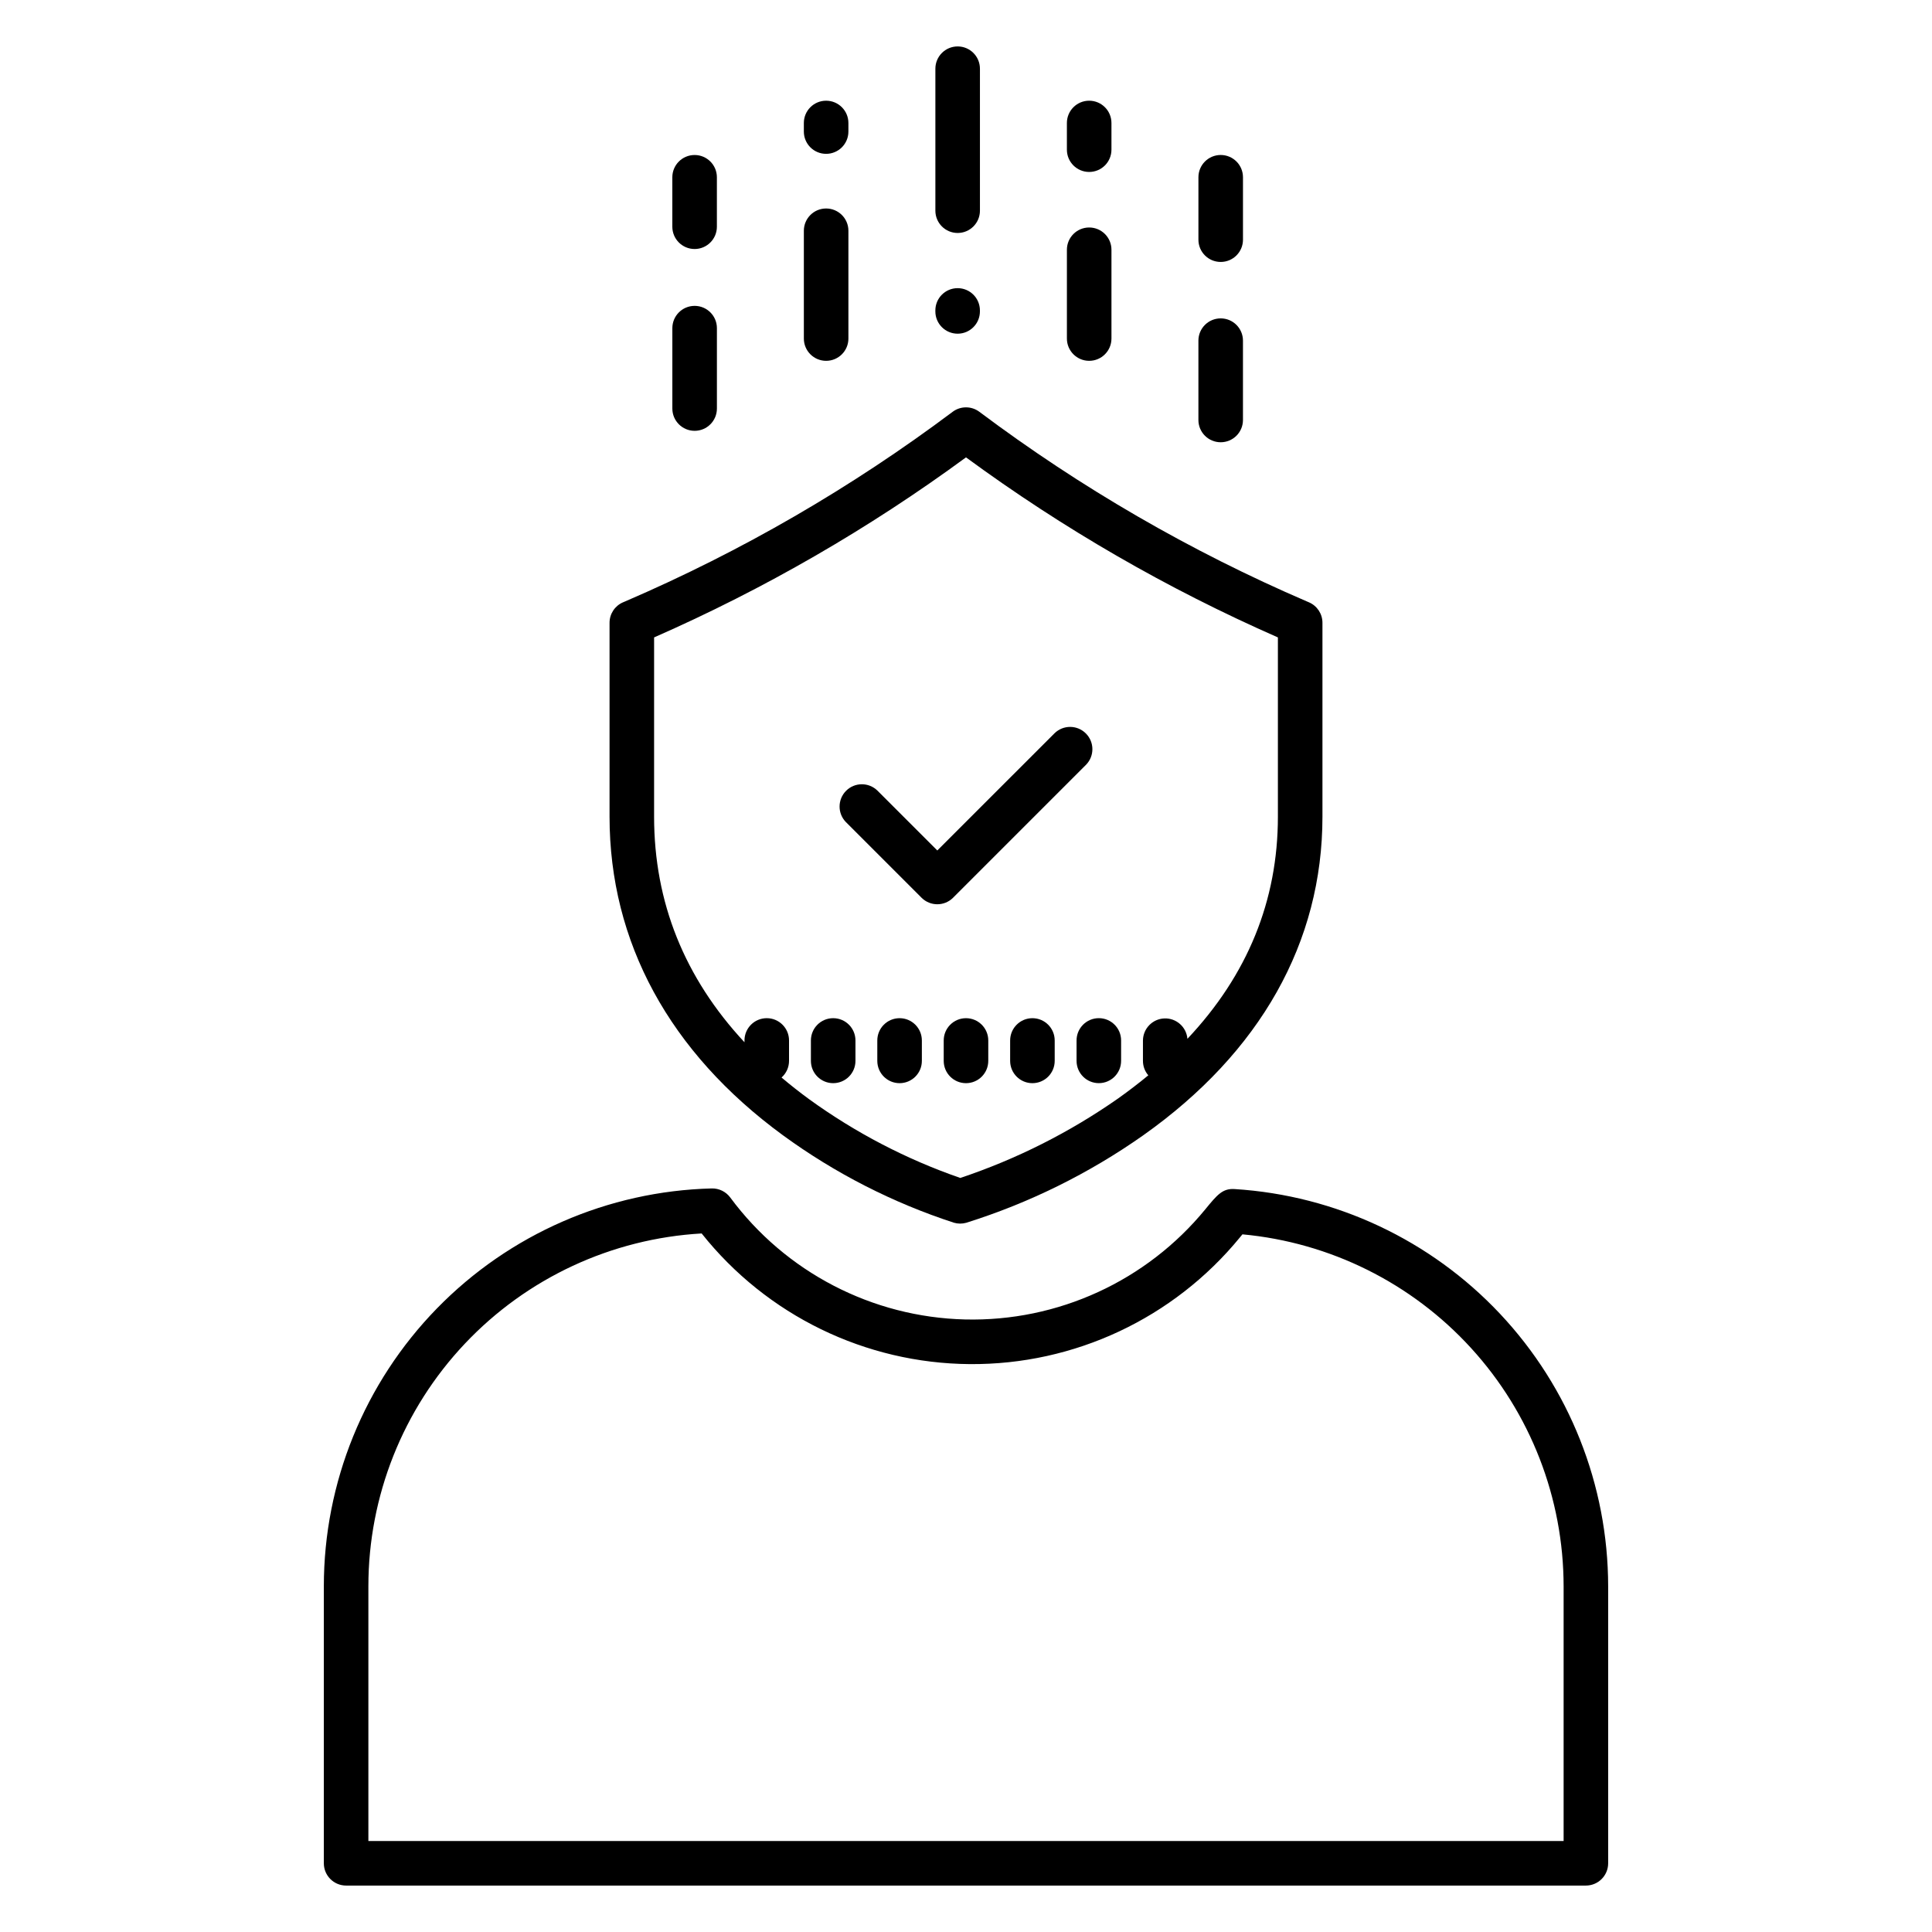 <?xml version="1.0" encoding="UTF-8"?>
<!-- The Best Svg Icon site in the world: iconSvg.co, Visit us! https://iconsvg.co -->
<svg fill="#000000" width="800px" height="800px" version="1.1" viewBox="144 144 512 512" xmlns="http://www.w3.org/2000/svg">
 <g>
  <path d="m229.82 564.39v73.402c0 3.258 2.641 5.902 5.902 5.902h328.55c3.262 0 5.906-2.644 5.906-5.902v-73.402c-0.027-26.84-10.273-52.664-28.656-72.219-18.387-19.555-43.527-31.375-70.316-33.055-3.219-0.219-4.637 1.523-7.746 5.312-15.598 19.055-39.113 29.844-63.727 29.242-24.613-0.605-47.574-12.535-62.215-32.328-1.148-1.543-2.973-2.438-4.898-2.394-27.5 0.699-53.641 12.117-72.844 31.812-19.203 19.699-29.953 46.117-29.957 73.629zm100.13-93.516-0.004 0.004c17.238 21.691 43.363 34.422 71.07 34.625 27.711 0.203 54.02-12.141 71.574-33.578 0.25-0.305 0.473-0.574 0.668-0.812 23.258 2.152 44.871 12.91 60.613 30.164 15.746 17.25 24.48 39.758 24.504 63.113v67.496h-316.75v-67.496c0.004-23.914 9.152-46.922 25.574-64.309s38.867-27.836 62.742-29.203z"/>
  <path d="m397.79 205.74c3.258 0 5.902-2.644 5.902-5.906v-37.625c0-3.262-2.644-5.906-5.902-5.906-3.262 0-5.906 2.644-5.906 5.906v37.625c0 3.262 2.644 5.906 5.906 5.906z"/>
  <path d="m391.88 226.53c0 3.258 2.644 5.902 5.906 5.902 3.258 0 5.902-2.644 5.902-5.902v-0.262c0-3.262-2.644-5.902-5.902-5.902-3.262 0-5.906 2.641-5.906 5.902z"/>
  <path d="m432.64 189.57c3.262 0 5.906-2.641 5.906-5.902v-7.074c0-3.262-2.644-5.906-5.906-5.906-3.258 0-5.902 2.644-5.902 5.906v7.074c0 3.262 2.644 5.902 5.902 5.902z"/>
  <path d="m426.74 233.72c0 3.258 2.644 5.902 5.902 5.902 3.262 0 5.906-2.644 5.906-5.902v-23.531c0-3.262-2.644-5.902-5.906-5.902-3.258 0-5.902 2.641-5.902 5.902z"/>
  <path d="m362.93 184.77c3.262 0 5.906-2.641 5.906-5.902v-2.273c0-3.262-2.644-5.906-5.906-5.906-3.262 0-5.902 2.644-5.902 5.906v2.273c0 3.262 2.641 5.902 5.902 5.902z"/>
  <path d="m357.03 233.72c0 3.258 2.641 5.902 5.902 5.902 3.262 0 5.906-2.644 5.906-5.902v-28.566c0-3.262-2.644-5.902-5.906-5.902-3.262 0-5.902 2.641-5.902 5.902z"/>
  <path d="m328.08 209.99c3.258 0 5.902-2.644 5.902-5.906v-13.105c0-3.262-2.644-5.902-5.902-5.902-3.262 0-5.906 2.641-5.906 5.902v13.105c0 3.262 2.644 5.906 5.906 5.906z"/>
  <path d="m322.18 252.27c0 3.258 2.644 5.902 5.906 5.902 3.258 0 5.902-2.644 5.902-5.902v-21.309c0-3.262-2.644-5.902-5.902-5.902-3.262 0-5.906 2.641-5.906 5.902z"/>
  <path d="m467.5 213.42c3.262 0 5.902-2.641 5.902-5.902v-16.543c0-3.262-2.641-5.902-5.902-5.902-3.262 0-5.906 2.641-5.906 5.902v16.543c0 3.262 2.644 5.902 5.906 5.902z"/>
  <path d="m461.59 255.3c0 3.262 2.644 5.902 5.906 5.902 3.262 0 5.902-2.641 5.902-5.902v-21.023c0-3.262-2.641-5.902-5.902-5.902-3.262 0-5.906 2.641-5.906 5.902z"/>
  <path d="m309.11 303.62c-2.168 0.93-3.574 3.062-3.574 5.426v51.375c0 33.238 15.883 62.43 45.93 84.422 13.797 10.074 29.098 17.898 45.34 23.191 1.066 0.309 2.195 0.312 3.262 0.012 16.719-5.25 32.523-13.059 46.852-23.145 31.105-21.992 47.543-51.203 47.543-84.48v-51.375c0-2.363-1.406-4.496-3.574-5.426l-0.578-0.246c-30.809-13.258-59.934-30.121-86.77-50.242-2.098-1.574-4.984-1.574-7.082 0-26.832 20.117-55.957 36.98-86.762 50.238zm8.234 9.301c29.215-12.832 56.934-28.832 82.656-47.715 25.723 18.883 53.441 34.883 82.656 47.715v47.5c0 22.258-8.051 41.98-23.973 58.871h-0.004c-0.266-3.137-2.953-5.516-6.102-5.398-3.148 0.117-5.648 2.688-5.684 5.84v5.41c0 1.406 0.5 2.766 1.418 3.828-2.512 2.078-5.156 4.109-7.938 6.09-12.875 9.016-26.98 16.125-41.883 21.109-14.301-4.953-27.793-11.984-40.051-20.859-2.559-1.875-5-3.793-7.324-5.758h0.004c1.262-1.117 1.984-2.723 1.984-4.41v-5.41c0-3.262-2.644-5.906-5.902-5.906-3.262 0-5.906 2.644-5.906 5.906v0.477c-15.906-17.086-23.953-37.117-23.953-59.789z"/>
  <path d="m400 413.83c-3.262 0-5.906 2.644-5.906 5.906v5.41c0 3.262 2.644 5.906 5.906 5.906 3.258 0 5.902-2.644 5.902-5.906v-5.41c0-3.262-2.644-5.906-5.902-5.906z"/>
  <path d="m417.6 413.83c-3.258 0-5.902 2.644-5.902 5.906v5.41c0 3.262 2.644 5.906 5.902 5.906 3.262 0 5.906-2.644 5.906-5.906v-5.41c0-3.262-2.644-5.906-5.906-5.906z"/>
  <path d="m429.3 419.73v5.41c0 3.262 2.641 5.906 5.902 5.906s5.902-2.644 5.902-5.906v-5.41c0-3.262-2.641-5.906-5.902-5.906s-5.902 2.644-5.902 5.906z"/>
  <path d="m382.4 413.83c-3.262 0-5.906 2.644-5.906 5.906v5.41c0 3.262 2.644 5.906 5.906 5.906 3.262 0 5.902-2.644 5.902-5.906v-5.41c0-3.262-2.641-5.906-5.902-5.906z"/>
  <path d="m364.8 431.05c3.262 0 5.906-2.644 5.906-5.906v-5.41c0-3.262-2.644-5.906-5.906-5.906s-5.902 2.644-5.902 5.906v5.41c0 3.262 2.641 5.906 5.902 5.906z"/>
  <path d="m388.22 381.91c2.309 2.305 6.043 2.305 8.352 0l35.25-35.25c2.254-2.316 2.227-6.008-0.059-8.293-2.281-2.285-5.977-2.309-8.289-0.055l-31.078 31.074-15.875-15.875c-2.316-2.254-6.012-2.227-8.293 0.055-2.285 2.285-2.309 5.981-0.059 8.293z"/>
 </g>
</svg>
